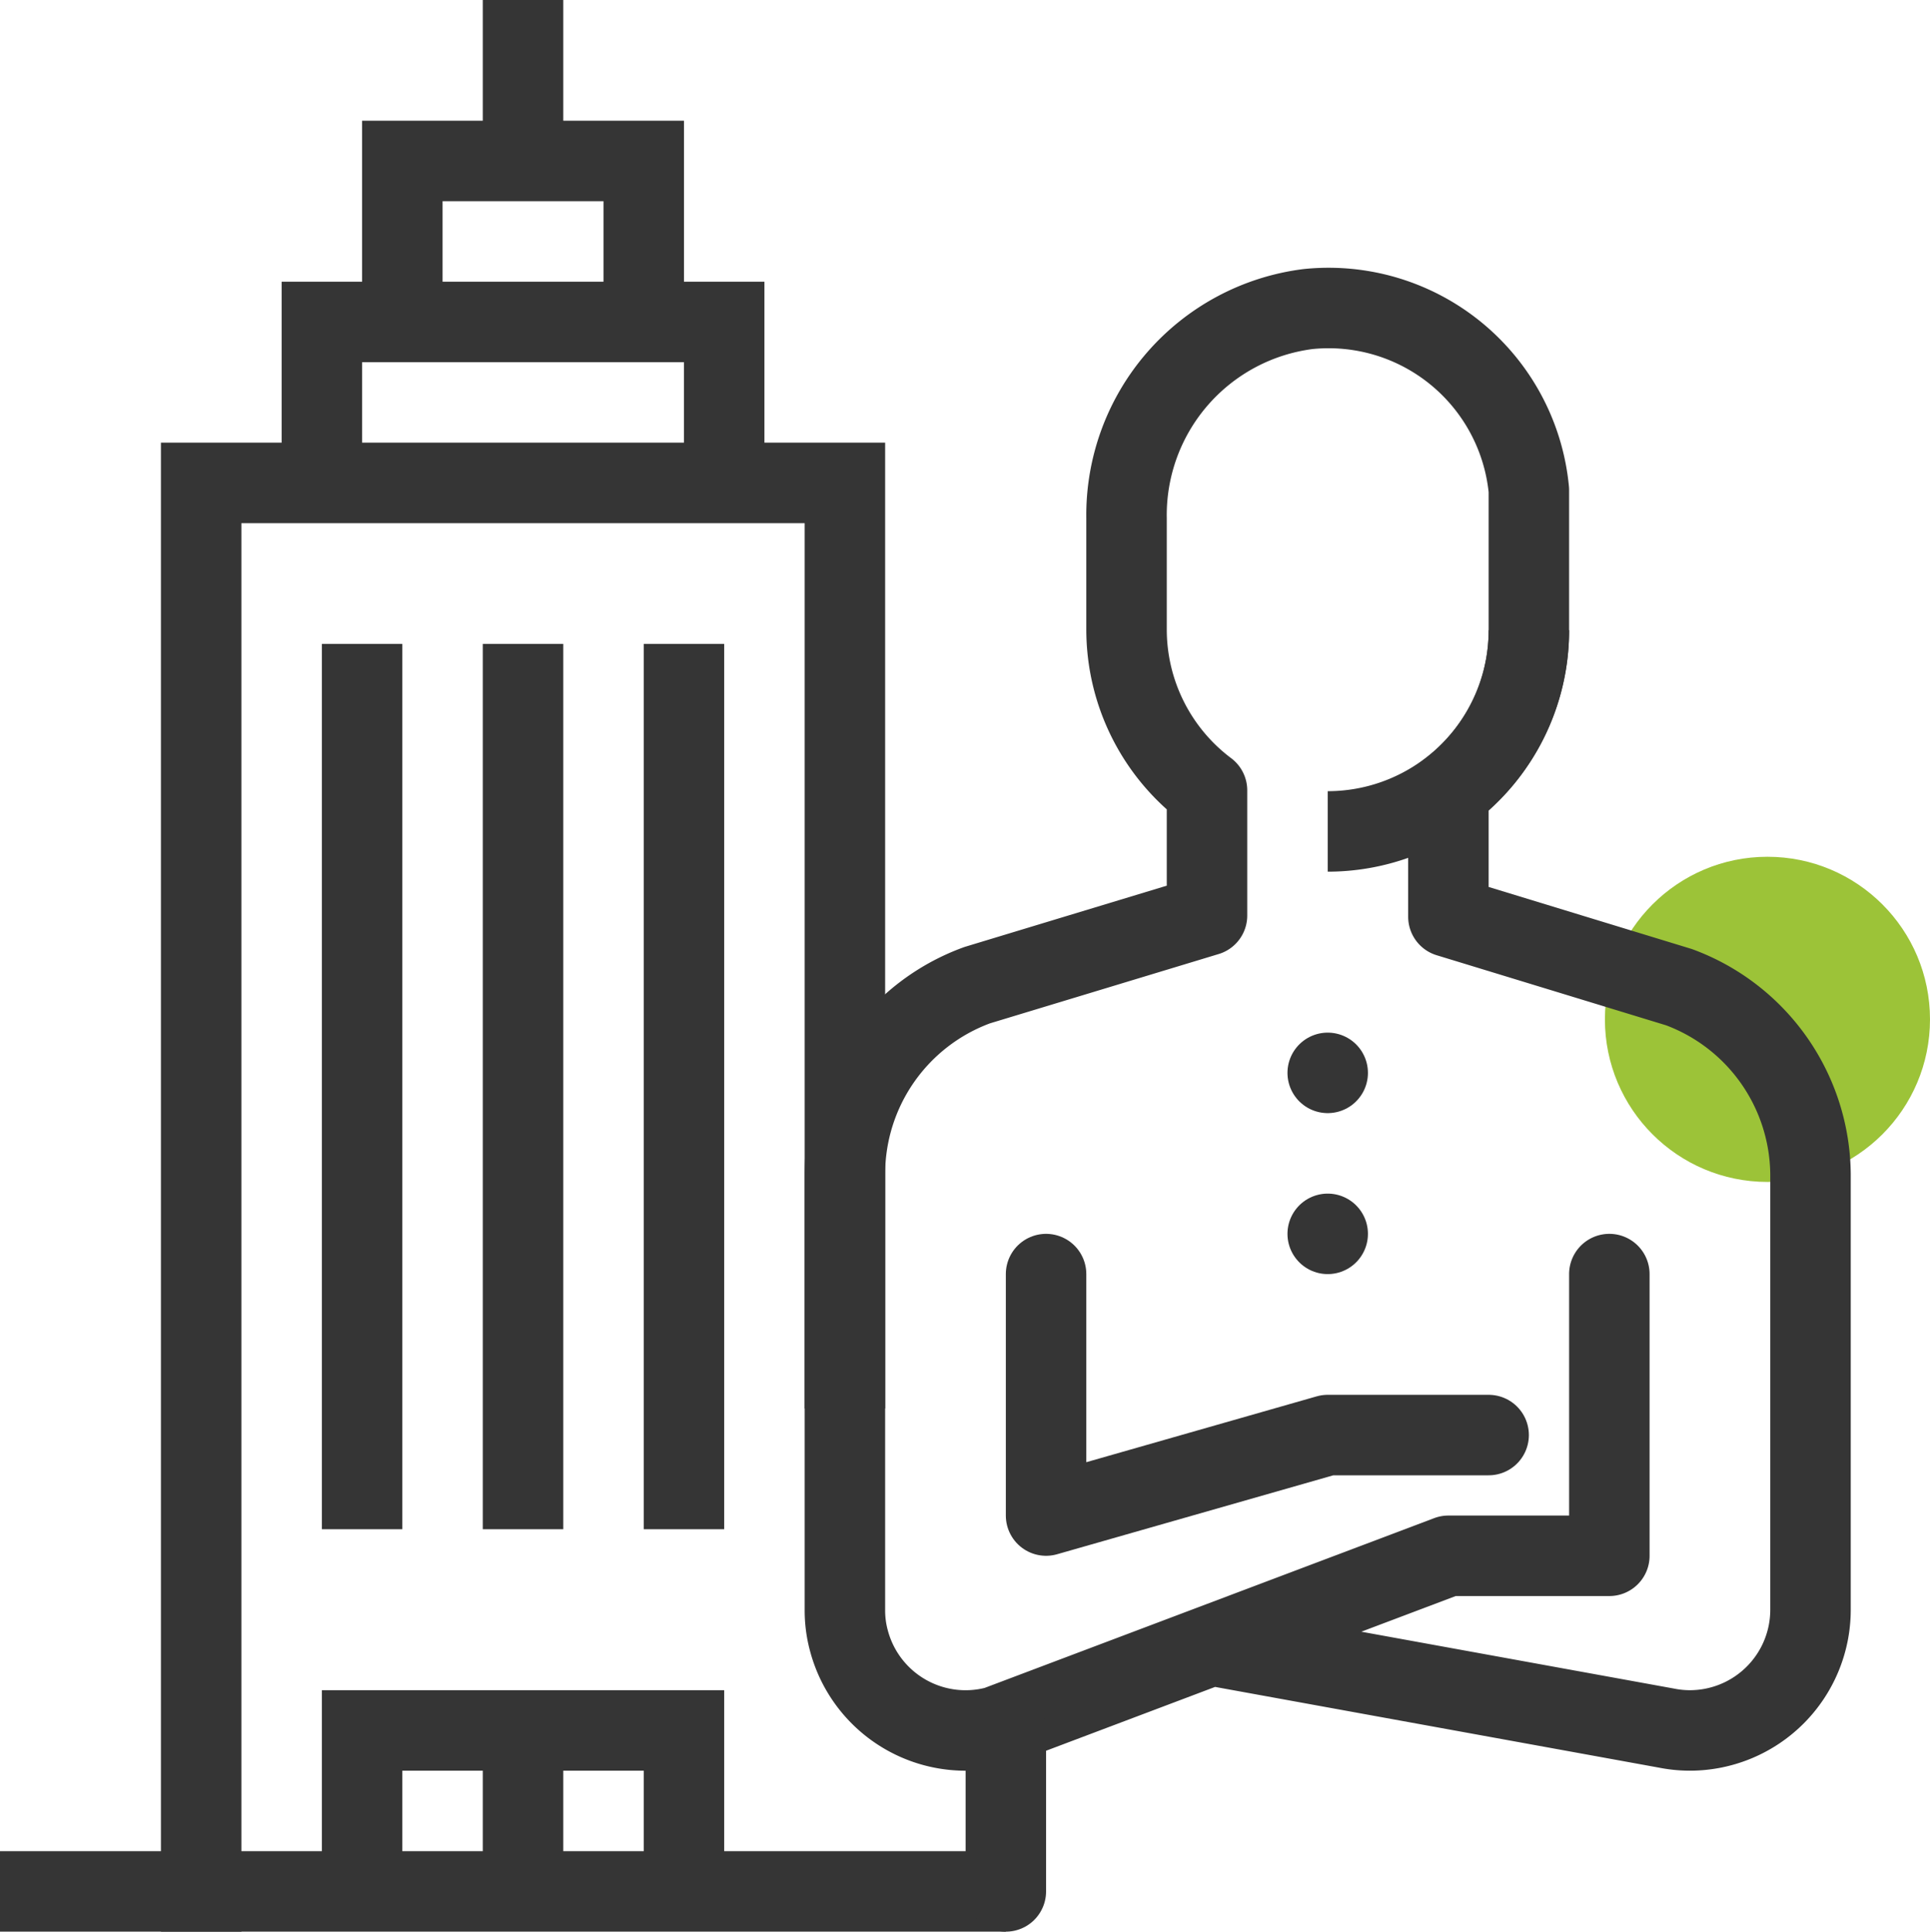<svg id="레이어_1" data-name="레이어 1" xmlns="http://www.w3.org/2000/svg" viewBox="0 0 47.97 48"><defs><style>.cls-1{fill:#9cc338;}.cls-2,.cls-3,.cls-4{fill:none;stroke:#353535;stroke-width:2px;}.cls-2,.cls-3{stroke-miterlimit:10;}.cls-3,.cls-4{stroke-linecap:round;}.cls-4{stroke-linejoin:round;}</style></defs><circle class="cls-1" cx="43.93" cy="25.33" r="4.04"/><path class="cls-2" d="M48,36.48a5,5,0,0,1-5,5h0" transform="translate(-10 -20.82)"/><line class="cls-3" x1="33" y1="26.66" x2="33" y2="26.66"/><line class="cls-3" x1="33" y1="30.66" x2="33" y2="30.66"/><path class="cls-4" d="M50,52.48v7H46L34.77,63.72a3,3,0,0,1-3.67-2.13,2.86,2.86,0,0,1-.1-.77V50a5,5,0,0,1,3.29-4.7L40,43.57V40.46a5,5,0,0,1-2-4V33.69a5.16,5.16,0,0,1,4.51-5.19A5,5,0,0,1,48,33c0,.16,0,.33,0,.49v3a5,5,0,0,1-2,4v3.11l5.73,1.75A5,5,0,0,1,55,50V60.82a3,3,0,0,1-3,3,3,3,0,0,1-.59-.06l-11-2" transform="translate(-10 -20.82)"/><polyline class="cls-4" points="26 31.66 26 37.66 33 35.66 37 35.66"/><polyline class="cls-2" points="5 48 5 12 21 12 21 35"/><line class="cls-2" x1="13" y1="47" x2="13" y2="43"/><polyline class="cls-2" points="9 47 9 43 17 43 17 47"/><line class="cls-2" x1="9" y1="16" x2="9" y2="38"/><line class="cls-2" x1="13" y1="16" x2="13" y2="38"/><line class="cls-2" x1="17" y1="16" x2="17" y2="38"/><path class="cls-2" d="M18,32.82v-4H28v4" transform="translate(-10 -20.82)"/><path class="cls-2" d="M20,28.82v-4h6v4" transform="translate(-10 -20.82)"/><line class="cls-2" x1="13" x2="13" y2="4"/><line class="cls-2" x1="25" y1="47" y2="47"/><line class="cls-4" x1="25" y1="43" x2="25" y2="47"/></svg>